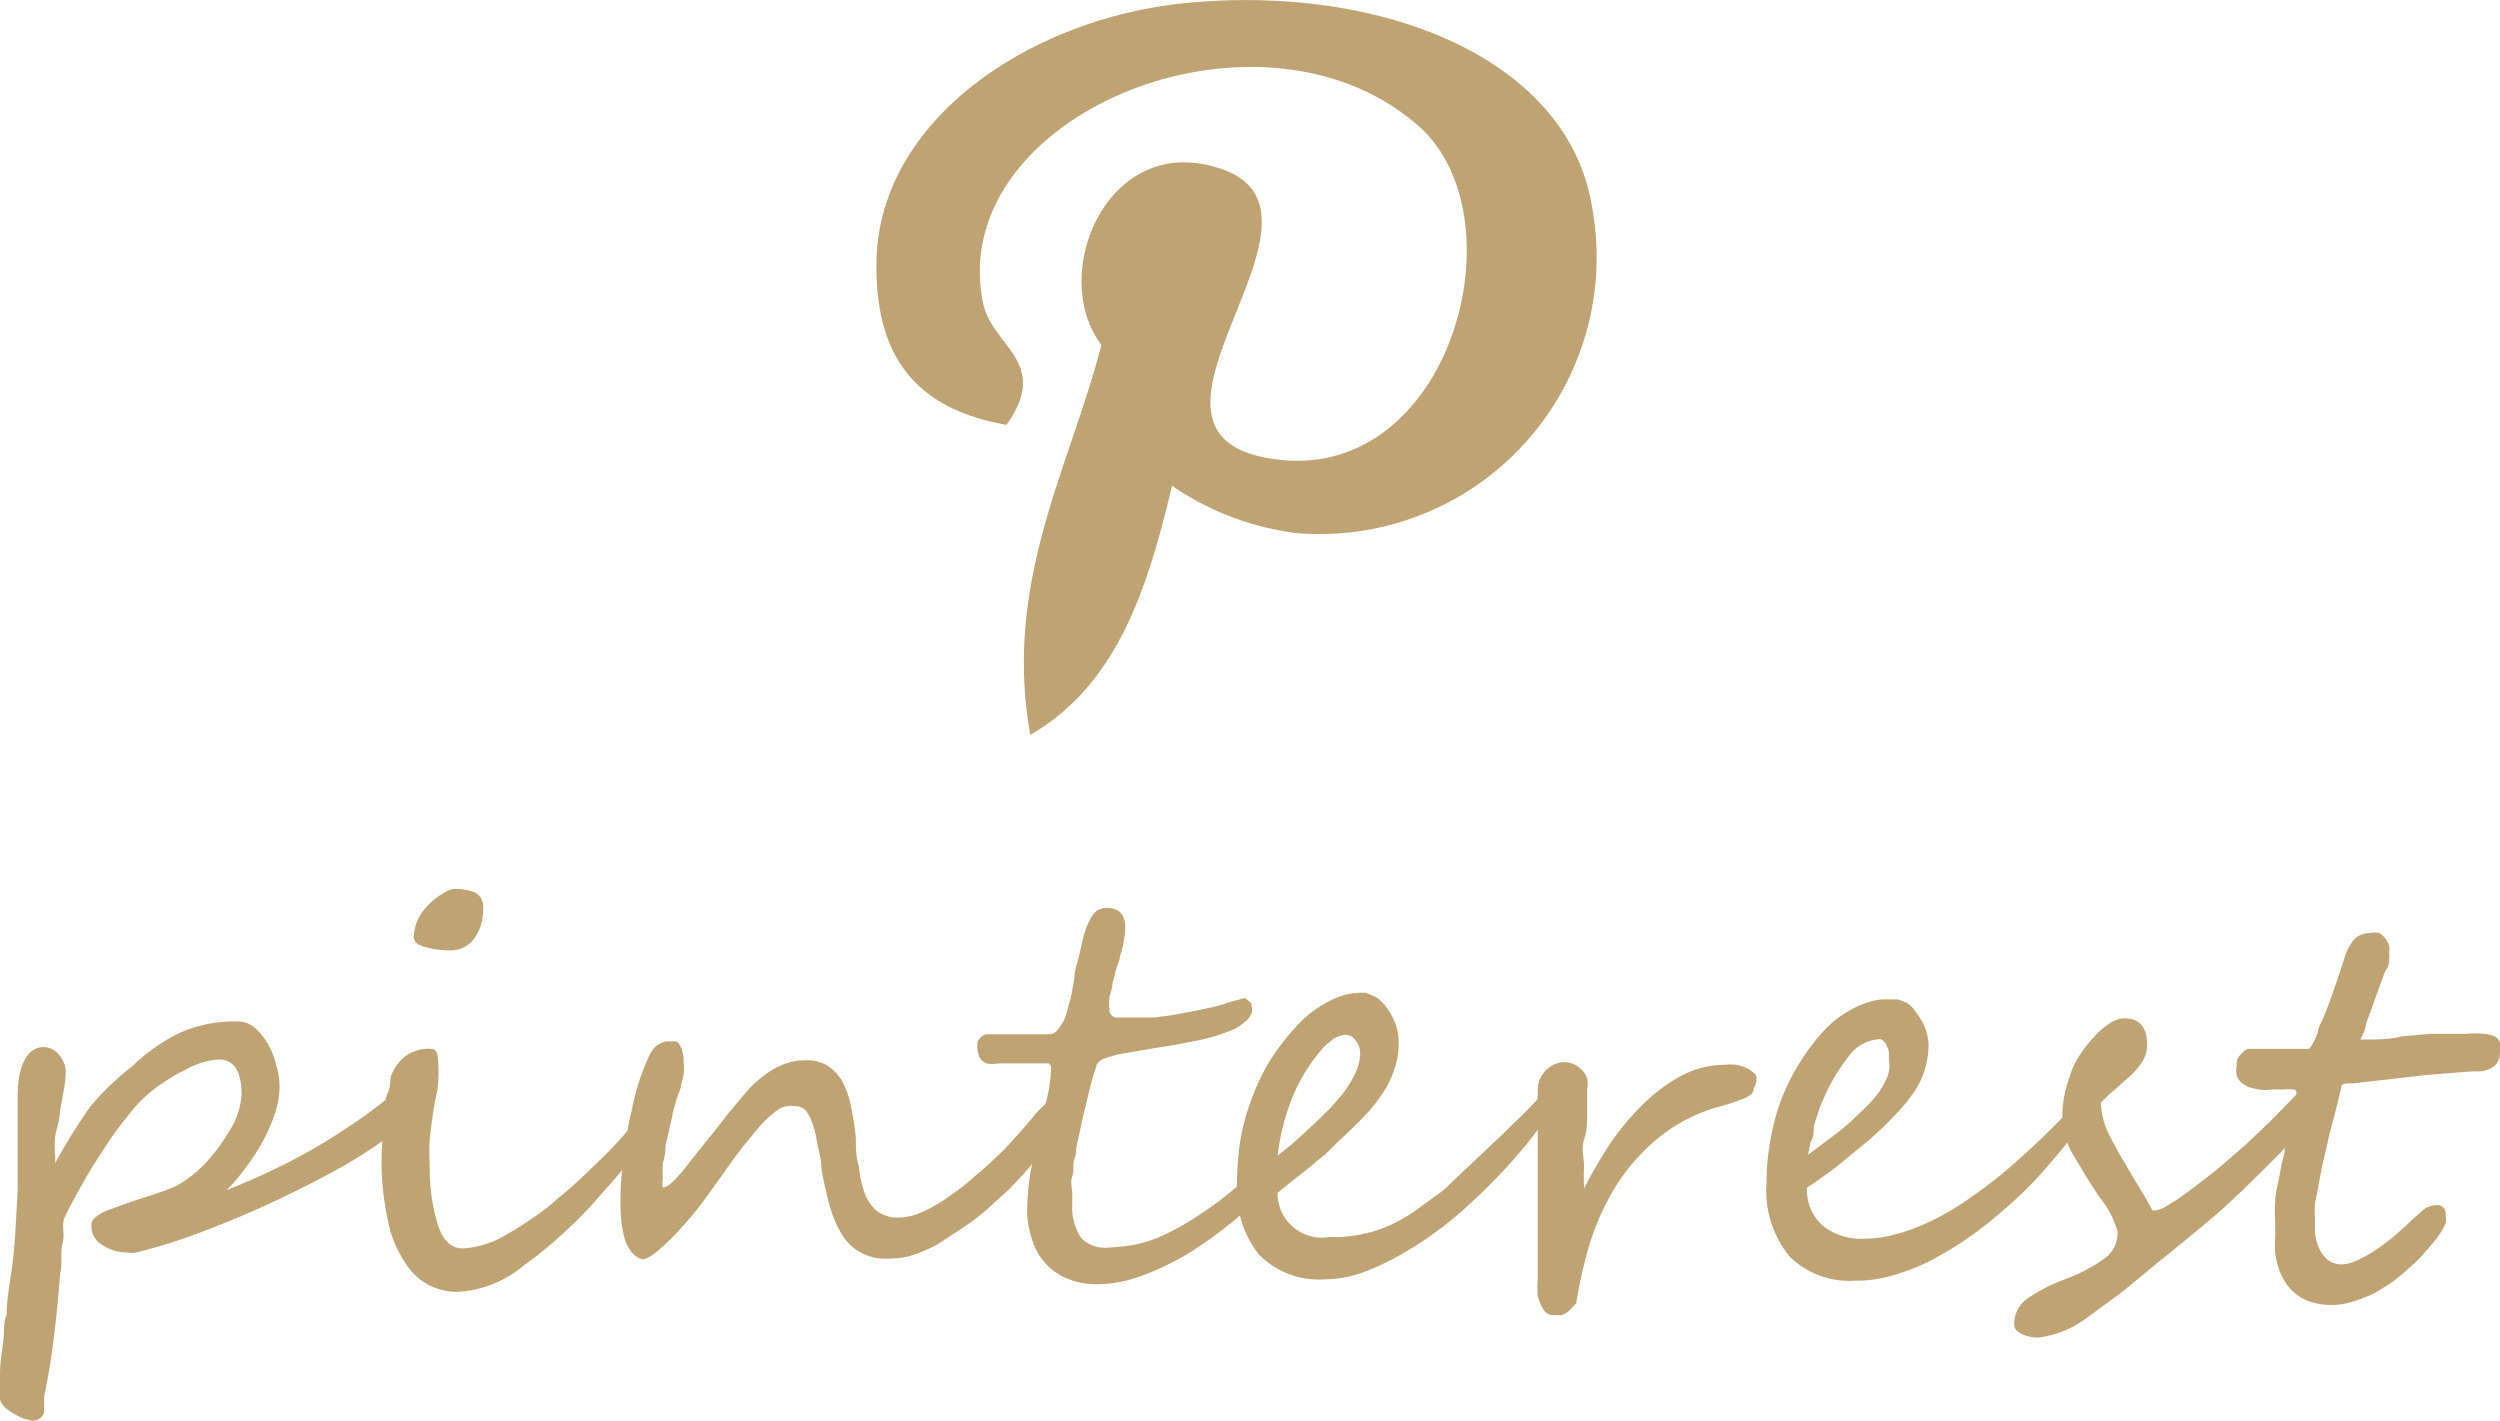 <svg xmlns="http://www.w3.org/2000/svg" viewBox="0 0 56.61 32.17"><defs><style>.cls-1{fill:#bfa372;}</style></defs><title>pinterest</title><g id="レイヤー_2" data-name="レイヤー 2"><g id="pinterrest"><path class="cls-1" d="M24.94,8.06c-1.21-1.6.14-4.83,2.67-4,3.12,1-2.7,6,1.2,6.58C32.89,11.27,34.55,5,32,3,28.37,0,21.4,2.9,22.26,7.11c.21,1,1.54,1.34.53,2.76-2.34-.41-3-1.87-2.94-3.82C20,2.85,23.46.62,26.94.31c4.4-.4,8.53,1.28,9.1,4.57a6.27,6.27,0,0,1-6.69,7.44,6.37,6.37,0,0,1-2.81-1.07c-.55,2.29-1.22,4.49-3.21,5.64C22.71,13.42,24.23,10.83,24.94,8.06Z" transform="translate(0 -0.25)"/><path class="cls-1" d="M9.53,24.93a.94.94,0,0,1-.13.43,1,1,0,0,1-.27.37,9.88,9.88,0,0,1-1.3.89c-.47.27-1,.54-1.57.81s-1.13.5-1.65.7-1,.35-1.52.48a.57.57,0,0,1-.22,0,1,1,0,0,1-.54-.16A.49.49,0,0,1,2.07,28a.24.24,0,0,1,.07-.17,1.1,1.1,0,0,1,.4-.21c.21-.08.46-.17.78-.27l.39-.13.25-.1a2.65,2.65,0,0,0,.69-.53,3.86,3.86,0,0,0,.53-.71,1.72,1.72,0,0,0,.29-.85c0-.53-.18-.79-.52-.79a1.76,1.76,0,0,0-.76.24,2.86,2.86,0,0,0-.42.24,3.33,3.33,0,0,0-.34.24,3,3,0,0,0-.52.54,7,7,0,0,0-.54.74c-.18.27-.34.53-.5.81s-.28.51-.39.73,0,.38-.06.6,0,.47-.06.73q-.06.8-.15,1.5T1,31.87l0,.21,0,.15a.26.26,0,0,1-.26.19,1,1,0,0,1-.44-.17C.09,32.14,0,32,0,31.92a2,2,0,0,1,0-.23c0-.1,0-.2,0-.32,0-.31.06-.58.08-.81s0-.4.07-.53c0-.41.1-.84.15-1.31s.07-1,.1-1.52c0-.16,0-.4,0-.71s0-.6,0-.83,0-.43,0-.59c0-.74.25-1.11.58-1.11a.44.44,0,0,1,.35.17.61.61,0,0,1,.16.38,2.68,2.68,0,0,1-.05.45l-.09.5c0,.17-.07.34-.1.51a2.42,2.42,0,0,0,0,.45c0,.11,0,.17,0,.17a12.77,12.77,0,0,1,.8-1.29A6.15,6.15,0,0,1,3,24.39a4.06,4.06,0,0,1,1.11-.77,3.08,3.08,0,0,1,1.28-.24.6.6,0,0,1,.39.15,1.68,1.68,0,0,1,.3.38,2,2,0,0,1,.18.48,1.59,1.59,0,0,1,.07.44,2,2,0,0,1-.1.62,4.27,4.27,0,0,1-.27.63,4.74,4.74,0,0,1-.39.6,3.88,3.88,0,0,1-.44.52c.38-.15.82-.34,1.3-.58a13.12,13.12,0,0,0,1.38-.8A10.76,10.76,0,0,0,8.92,25a.79.79,0,0,1,.45-.2C9.47,24.76,9.53,24.81,9.53,24.93Z" transform="translate(0 -0.25)"/><path class="cls-1" d="M14.78,25.61v0a.81.81,0,0,1-.12.34,5.33,5.33,0,0,1-.31.47c-.13.18-.29.36-.46.56l-.54.61c-.22.23-.45.46-.69.67a8.24,8.24,0,0,1-.78.63,2.56,2.56,0,0,1-1.47.61,1.36,1.36,0,0,1-1.1-.47,2.64,2.64,0,0,1-.53-1.16,6.43,6.43,0,0,1-.14-1.39,8.42,8.42,0,0,1,.07-.93c0-.21,0-.4.07-.55s.05-.27.07-.37a1,1,0,0,1,.35-.48A.91.91,0,0,1,9.76,24c.11,0,.16.09.16.29a2.6,2.6,0,0,1,0,.46c0,.16-.05.33-.08.49-.05.31-.09.59-.11.83s0,.46,0,.64a4.38,4.38,0,0,0,.16,1.19c.11.41.31.62.59.62a2.17,2.17,0,0,0,1-.32q.28-.16.57-.36a4.77,4.77,0,0,0,.58-.45c.2-.16.39-.33.56-.49l.53-.51c.17-.18.33-.34.46-.5s.26-.29.36-.42l0-.09s0-.06.06-.06h0a.08.08,0,0,1,.07,0,.19.19,0,0,1,.05.09A.58.58,0,0,1,14.78,25.61Zm-3.84-4.76a1.09,1.09,0,0,1-.2.65.66.66,0,0,1-.57.27,2.07,2.07,0,0,1-.52-.07c-.19-.05-.28-.12-.28-.23a1,1,0,0,1,.18-.55A1.56,1.56,0,0,1,10,20.5a.8.8,0,0,1,.26-.12,1.21,1.21,0,0,1,.52.09A.39.39,0,0,1,10.94,20.85Z" transform="translate(0 -0.25)"/><path class="cls-1" d="M24.08,25.24a.85.85,0,0,1,0,.22,1.6,1.6,0,0,1-.1.23,1.27,1.27,0,0,1-.12.23l-.14.2a4.56,4.56,0,0,1-.39.54c-.16.18-.32.36-.49.53l-.54.49a6.25,6.25,0,0,1-.54.4l-.4.26a2.08,2.08,0,0,1-.38.21,2.86,2.86,0,0,1-.41.15,2.16,2.16,0,0,1-.46.05,1.17,1.17,0,0,1-.79-.25,1.24,1.24,0,0,1-.27-.32,2.44,2.44,0,0,1-.2-.43,3.8,3.8,0,0,1-.14-.51,5.17,5.17,0,0,1-.11-.54c0-.22-.07-.41-.1-.59a2.17,2.17,0,0,0-.11-.44,1,1,0,0,0-.14-.27.33.33,0,0,0-.23-.1.66.66,0,0,0-.21,0,.48.48,0,0,0-.21.09,1.8,1.8,0,0,0-.24.2A3.77,3.77,0,0,0,17,26c-.12.14-.25.31-.4.51l-.52.73c-.1.14-.21.29-.34.45s-.27.32-.41.47a4.83,4.83,0,0,1-.41.39.94.94,0,0,1-.35.22c-.34-.07-.52-.5-.52-1.28,0-.21,0-.52.07-.95l.09-.6c0-.21.07-.41.11-.62s.1-.42.16-.61a5.72,5.72,0,0,1,.22-.55,1,1,0,0,1,.12-.19.51.51,0,0,1,.13-.09.48.48,0,0,1,.14-.05h.15c.07,0,.12,0,.17.12a.74.74,0,0,1,.07.36,1.18,1.18,0,0,1,0,.27l-.06.25c0,.08-.06.18-.09.28l-.1.34c0,.1-.05.22-.07.35l-.09.39q0,.21-.06.39a2.24,2.24,0,0,0,0,.34.54.54,0,0,0,0,.22c.11,0,.29-.17.54-.49l.42-.53c.16-.19.32-.4.5-.63l.4-.48a2.5,2.5,0,0,1,.41-.39,1.82,1.82,0,0,1,.44-.26,1.32,1.32,0,0,1,.53-.1.87.87,0,0,1,.5.13,1,1,0,0,1,.33.36,2,2,0,0,1,.19.56,6.27,6.27,0,0,1,.11.71c0,.22,0,.43.07.65a2.39,2.39,0,0,0,.12.57,1,1,0,0,0,.27.42.78.78,0,0,0,.51.16,1.3,1.3,0,0,0,.52-.12,3.15,3.15,0,0,0,.58-.33,5.38,5.38,0,0,0,.63-.49c.22-.18.44-.39.67-.61l.3-.33.32-.37a2.23,2.23,0,0,1,.29-.31.36.36,0,0,1,.21-.13l.12,0A.12.12,0,0,1,24.08,25.24Z" transform="translate(0 -0.25)"/><path class="cls-1" d="M23.26,27.77a5.22,5.22,0,0,1,.08-1c.06-.31.12-.62.19-.9l.19-.8a3.19,3.19,0,0,0,.08-.63.12.12,0,0,0-.05-.11l-.14,0-.16,0-.17,0-.18,0-.15,0H22.6a.68.68,0,0,1-.26,0,.31.31,0,0,1-.16-.14.72.72,0,0,1-.05-.29.18.18,0,0,1,.06-.14.28.28,0,0,1,.14-.09l.18,0,.2,0h.21l.31,0,.31,0,.21,0a.26.26,0,0,0,.19-.09,2.1,2.1,0,0,0,.15-.22A1.89,1.89,0,0,0,24.2,23a1.5,1.5,0,0,0,.06-.22l.07-.39c0-.16.06-.32.1-.48s.07-.32.11-.47a1.42,1.42,0,0,1,.13-.34.55.55,0,0,1,.16-.22.36.36,0,0,1,.24-.07c.27,0,.41.15.41.45a2.14,2.14,0,0,1-.12.64c0,.08-.05.17-.08.28l-.09.34c0,.11-.05.22-.07.32a1.38,1.38,0,0,0,0,.25.18.18,0,0,0,.21.2h.44c.13,0,.25,0,.37,0l.39-.05.53-.1.38-.08.23-.06.21-.07.3-.08,0,0a.16.16,0,0,1,.08.06.27.27,0,0,1,.08.07s0,0,0,.05a.33.33,0,0,1,0,.17.78.78,0,0,1-.1.15l-.14.11a.6.6,0,0,1-.15.09,4,4,0,0,1-.83.26c-.31.06-.6.12-.9.16l-.52.09-.41.07-.29.09a.35.35,0,0,0-.17.14c0,.05-.05.16-.09.3s-.08.31-.12.48-.09.36-.13.55-.08.36-.11.51,0,.16-.05.29,0,.26-.05.4,0,.26,0,.38,0,.21,0,.27a1.24,1.24,0,0,0,.2.74.75.75,0,0,0,.62.22,5,5,0,0,0,.57-.06,3.23,3.23,0,0,0,.56-.17,5,5,0,0,0,.61-.31c.22-.13.47-.3.75-.5l.25-.2.23-.19.2-.13a.32.32,0,0,1,.17-.06c.07,0,.12,0,.14,0a.37.37,0,0,1,0,.14.49.49,0,0,1-.05.18,1.11,1.11,0,0,1-.16.24,1.84,1.84,0,0,1-.23.27,2.55,2.55,0,0,1-.3.26,8.58,8.58,0,0,1-.71.52,5.25,5.25,0,0,1-.76.43,5.2,5.2,0,0,1-.76.3,2.9,2.9,0,0,1-.75.11,1.68,1.68,0,0,1-.72-.14,1.3,1.3,0,0,1-.49-.36,1.41,1.41,0,0,1-.28-.51A2.35,2.35,0,0,1,23.26,27.77Z" transform="translate(0 -0.25)"/><path class="cls-1" d="M35.31,25a.69.69,0,0,1-.13.31,9.81,9.81,0,0,1-.58.81c-.24.29-.49.58-.78.87a12.06,12.06,0,0,1-.9.84,7.73,7.73,0,0,1-1,.71,6,6,0,0,1-1,.5,2.63,2.63,0,0,1-.92.18h0a1.91,1.91,0,0,1-1.5-.57,2.37,2.37,0,0,1-.49-1.6,6.82,6.82,0,0,1,.06-.87,4.85,4.85,0,0,1,.23-.93,5.2,5.2,0,0,1,.43-.94,5.35,5.35,0,0,1,.71-.91,2.54,2.54,0,0,1,.68-.49,1.5,1.5,0,0,1,.67-.18l.13,0,.15.06a.51.51,0,0,1,.16.09l.12.12a1.61,1.61,0,0,1,.24.41,1.17,1.17,0,0,1,.08.45,1.7,1.7,0,0,1-.1.61,2.16,2.16,0,0,1-.27.55,3.85,3.85,0,0,1-.43.53c-.17.17-.37.37-.59.57L30,26.4a3.92,3.92,0,0,0-.33.27l-.37.29-.37.3a1,1,0,0,0,1.17,1A3.09,3.09,0,0,0,31.46,28a3.46,3.46,0,0,0,.65-.38l.59-.43L33,26.9l.34-.32.36-.34.34-.32.21-.21.25-.24.31-.32a.8.8,0,0,1,.42-.25S35.31,24.94,35.31,25Zm-4.51-.88a.48.48,0,0,0-.1-.31.29.29,0,0,0-.23-.13.64.64,0,0,0-.25.08,1.44,1.44,0,0,0-.33.3,4,4,0,0,0-.61,1,5.12,5.12,0,0,0-.35,1.36c.24-.19.45-.37.62-.53s.33-.3.46-.44a2.68,2.68,0,0,0,.28-.3,2,2,0,0,0,.25-.33,2.09,2.09,0,0,0,.19-.36A1.27,1.27,0,0,0,30.8,24.13Z" transform="translate(0 -0.25)"/><path class="cls-1" d="M39.71,24.89a.18.18,0,0,1-.07.15,1,1,0,0,1-.21.11l-.29.1-.32.09a3.77,3.77,0,0,0-.78.34,3.89,3.89,0,0,0-.84.66,4.26,4.26,0,0,0-.58.72,6.09,6.09,0,0,0-.42.8,5.94,5.94,0,0,0-.3.9c-.08.31-.15.65-.21,1l-.11.12a.41.41,0,0,1-.1.09.67.67,0,0,1-.12.06l-.17,0a.25.25,0,0,1-.24-.13,1,1,0,0,1-.13-.31,2.23,2.23,0,0,1,0-.36c0-.12,0-.22,0-.29s0-.17,0-.29,0-.24,0-.37,0-.28,0-.43l0-.42c0-.14,0-.27,0-.38s0-.21,0-.28,0-.33,0-.45,0-.22,0-.3l0-.22,0-.21a2.13,2.13,0,0,1,0-.27c0-.1,0-.24,0-.4a.69.69,0,0,1,.05-.24.9.9,0,0,1,.14-.2.8.8,0,0,1,.19-.13.59.59,0,0,1,.22-.05.54.54,0,0,1,.22.05.67.67,0,0,1,.19.14.4.4,0,0,1,.11.19.54.54,0,0,1,0,.22c0,.14,0,.32,0,.53s0,.41-.07.62,0,.42,0,.62a4.63,4.63,0,0,0,0,.49,11.27,11.27,0,0,1,.58-1,5.83,5.83,0,0,1,.74-.89,3.9,3.9,0,0,1,.88-.66,2.14,2.14,0,0,1,1-.25,1.06,1.06,0,0,1,.24,0,1,1,0,0,1,.25.08.75.75,0,0,1,.2.15A.35.35,0,0,1,39.71,24.89Z" transform="translate(0 -0.25)"/><path class="cls-1" d="M47.25,25.38a.76.76,0,0,1-.13.32,10.32,10.32,0,0,1-.68.87,9.11,9.11,0,0,1-.8.84c-.29.26-.58.51-.89.74a8,8,0,0,1-.93.59,4.55,4.55,0,0,1-.93.38,2.88,2.88,0,0,1-.9.13,1.93,1.93,0,0,1-1.46-.54A2.35,2.35,0,0,1,40,27.06a5.73,5.73,0,0,1,.29-1.79,5,5,0,0,1,1-1.67,2.56,2.56,0,0,1,.29-.27,2.46,2.46,0,0,1,.34-.22,1.73,1.73,0,0,1,.37-.16,1.22,1.22,0,0,1,.38-.07h.13l.18,0,.18.07a.53.53,0,0,1,.14.11,2.2,2.2,0,0,1,.26.39,1.24,1.24,0,0,1,.11.44,1.93,1.93,0,0,1-.07.53,1.9,1.9,0,0,1-.24.53,3.67,3.67,0,0,1-.46.56,7,7,0,0,1-.67.63l-.56.46q-.32.26-.75.54a1.06,1.06,0,0,0,.35.86,1.38,1.38,0,0,0,.94.3,2.63,2.63,0,0,0,.67-.09,4.08,4.08,0,0,0,.67-.23,5.54,5.54,0,0,0,.64-.33c.2-.12.39-.25.57-.38a10.12,10.12,0,0,0,.9-.72c.27-.24.54-.49.81-.76l.31-.31c.2-.17.33-.26.42-.26S47.25,25.31,47.25,25.38Zm-4.48-1.16a.88.88,0,0,0,0-.17,1.16,1.16,0,0,0-.06-.15.36.36,0,0,0-.1-.11.21.21,0,0,0-.12,0,.89.89,0,0,0-.62.37,4.19,4.19,0,0,0-.59,1,1.6,1.6,0,0,0-.11.29,3,3,0,0,0-.1.32c0,.12,0,.23-.07.34l-.06.29.56-.42a5.08,5.08,0,0,0,.48-.4l.29-.28a2.61,2.61,0,0,0,.27-.31,1.93,1.93,0,0,0,.19-.34A.76.76,0,0,0,42.77,24.22Z" transform="translate(0 -0.25)"/><path class="cls-1" d="M52.45,25.19a.46.46,0,0,1-.05.21,1.23,1.23,0,0,1-.14.24l-.2.25-.22.24-.19.21-.23.23-.29.29-.4.39-.45.42-.51.43-.49.4-.42.34-.8.66-.75.55a2.34,2.34,0,0,1-1.16.49.94.94,0,0,1-.34-.07c-.13-.06-.2-.13-.2-.22a.7.7,0,0,1,.29-.59,3.87,3.87,0,0,1,.88-.45,3.76,3.76,0,0,0,.87-.46.71.71,0,0,0,.3-.61,2.09,2.09,0,0,0-.41-.78c-.13-.2-.25-.38-.35-.55s-.19-.31-.27-.45a1.75,1.75,0,0,1-.22-.86,2.5,2.5,0,0,1,.15-.82,1.82,1.82,0,0,1,.22-.5,2.56,2.56,0,0,1,.34-.44,1.54,1.54,0,0,1,.37-.32.59.59,0,0,1,.33-.11c.34,0,.51.2.51.61a.77.77,0,0,1-.17.46,1.9,1.9,0,0,1-.2.22l-.27.24-.25.22-.16.16a1.81,1.81,0,0,0,.18.71l.23.43.3.51.29.48.17.31s0,0,.07,0a.7.7,0,0,0,.28-.12,5.68,5.68,0,0,0,.48-.32l.61-.47.66-.57.56-.53.42-.43.3-.31.1-.11a.13.13,0,0,1,.09,0,.36.36,0,0,1,.08.09l0,.12A.45.45,0,0,1,52.45,25.19Z" transform="translate(0 -0.25)"/><path class="cls-1" d="M56.61,24.05a.48.48,0,0,1-.06.26.38.38,0,0,1-.17.14.65.65,0,0,1-.21.06l-.2,0-1,.08L54,24.7l-.7.08c-.18,0-.27,0-.28.07s-.06.25-.1.42-.09.35-.14.54-.09.39-.14.6-.09.4-.12.58-.07.36-.1.51a2.87,2.87,0,0,0,0,.36c0,.08,0,.18,0,.3a1.23,1.23,0,0,0,.08.33.8.8,0,0,0,.2.28.52.52,0,0,0,.35.11.84.84,0,0,0,.3-.08,2.54,2.54,0,0,0,.39-.21,5.36,5.36,0,0,0,.44-.32c.15-.13.3-.26.45-.41l.25-.22a.48.48,0,0,1,.28-.1.19.19,0,0,1,.22.21.71.71,0,0,1,0,.2,1.74,1.74,0,0,1-.1.19,2.43,2.43,0,0,1-.14.2l-.17.2-.17.19a3.71,3.71,0,0,1-.28.26,3.6,3.6,0,0,1-.35.29c-.14.09-.27.18-.42.26a3.66,3.66,0,0,1-.46.18,1.61,1.61,0,0,1-.48.08,1.53,1.53,0,0,1-.57-.1,1.09,1.09,0,0,1-.38-.27,1.28,1.28,0,0,1-.23-.37,2.17,2.17,0,0,1-.11-.42,3,3,0,0,1,0-.41v-.35a2.45,2.45,0,0,1,0-.43c0-.17.05-.34.09-.53a5.78,5.78,0,0,1,.12-.57c0-.19.08-.38.12-.55s.06-.34.09-.49A2.88,2.88,0,0,0,52,25a.07.07,0,0,0-.08-.08.65.65,0,0,0-.19,0l-.28,0a1.16,1.16,0,0,1-.32,0l-.2-.05a1,1,0,0,1-.17-.1.38.38,0,0,1-.11-.16.54.54,0,0,1,0-.24.27.27,0,0,1,.1-.25A.35.35,0,0,1,50.9,24h1.38a.35.35,0,0,0,.09-.12,1.78,1.78,0,0,0,.12-.27c0-.1.09-.23.14-.36s.11-.28.16-.42l.15-.44c.05-.15.1-.29.14-.42a1.16,1.16,0,0,1,.23-.45.48.48,0,0,1,.34-.14.52.52,0,0,1,.23,0,.44.44,0,0,1,.14.13.55.55,0,0,1,.08.15.44.44,0,0,1,0,.15.43.43,0,0,1,0,.14c0,.08,0,.17-.09.29l-.14.38-.15.42-.15.41c0,.13-.09.25-.12.34.36,0,.67,0,.92-.07l.65-.06.46,0,.36,0a2.22,2.22,0,0,1,.41,0,.7.7,0,0,1,.24.06.23.23,0,0,1,.11.11A.41.41,0,0,1,56.61,24.05Z" transform="translate(0 -0.25)"/></g></g></svg>